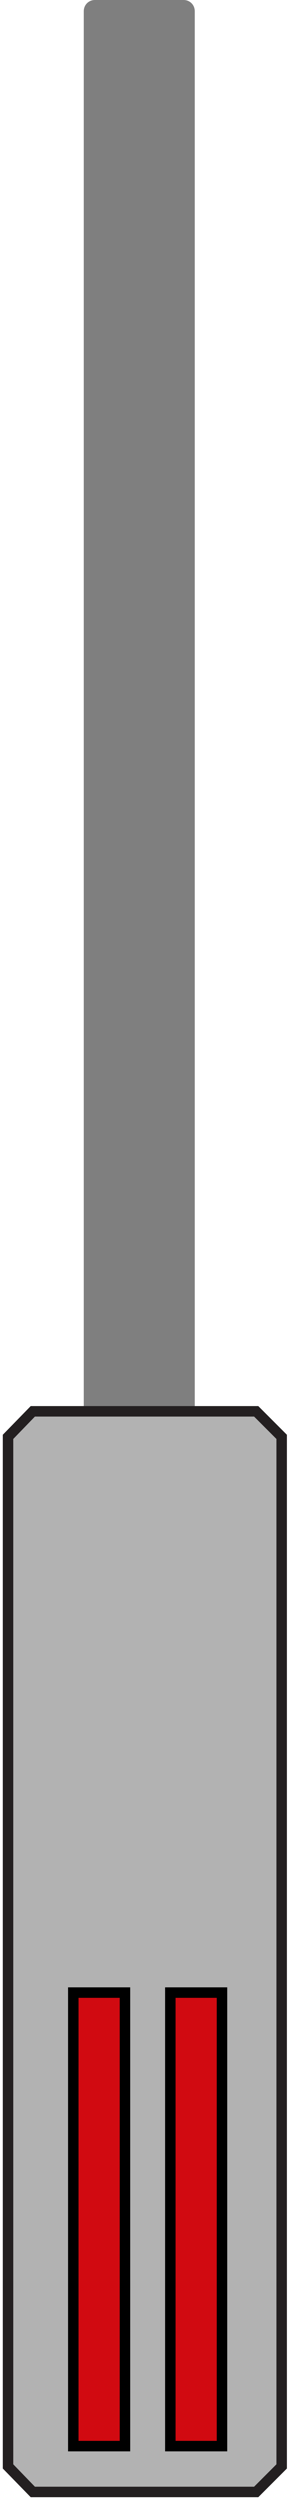 <?xml version="1.0" encoding="utf-8"?>
<!-- Generator: Adobe Illustrator 20.1.0, SVG Export Plug-In . SVG Version: 6.00 Build 0)  -->
<svg version="1.1" id="Layer_1" xmlns="http://www.w3.org/2000/svg" xmlns:xlink="http://www.w3.org/1999/xlink" x="0px" y="0px"
	 width="41.4px" height="357.2px" viewBox="0 0 41.4 357.2" style="enable-background:new 0 0 41.4 357.2;" xml:space="preserve">
<style type="text/css">
	.st0{fill:#7F7F7F;}
	.st1{fill:#B2B2B2;}
	.st2{fill:#231F20;}
	.st3{fill:#D10A11;stroke:#000000;stroke-width:1.5;stroke-miterlimit:10;}
</style>
<g id="tool">
	<path id="string" class="st0" d="M13.6,249.1h12.7c0.9,0,1.6-0.7,1.6-1.6V1.6c0-0.9-0.7-1.6-1.6-1.6H13.6C12.7,0,12,0.7,12,1.6v246
		C12,248.4,12.7,249.1,13.6,249.1z"/>
	<g id="DHPT_slips">
		<g id="slips_core">
			<polygon class="st1" points="4.7,356.1 1.1,352.4 1.1,205.3 4.7,201.6 36.7,201.6 40.3,205.3 40.3,352.4 36.7,356.1 			"/>
			<path class="st2" d="M36.4,202.4l3.2,3.2v146.5l-3.2,3.2H5l-3.1-3.2V205.6l3.1-3.2H36.4 M37,200.9H4.4l-4,4.1v147.7l4,4.1H37
				l4.1-4.1V205L37,200.9L37,200.9z"/>
		</g>
		<g id="slips">
			<rect id="middle_x5F_slip_x5F_2" x="10.5" y="284.7" class="st3" width="7.4" height="64.8"/>
			<rect id="middle_x5F_slip_x5F_1" x="24.4" y="284.7" class="st3" width="7.4" height="64.8"/>
		</g>
	</g>
</g>
</svg>
